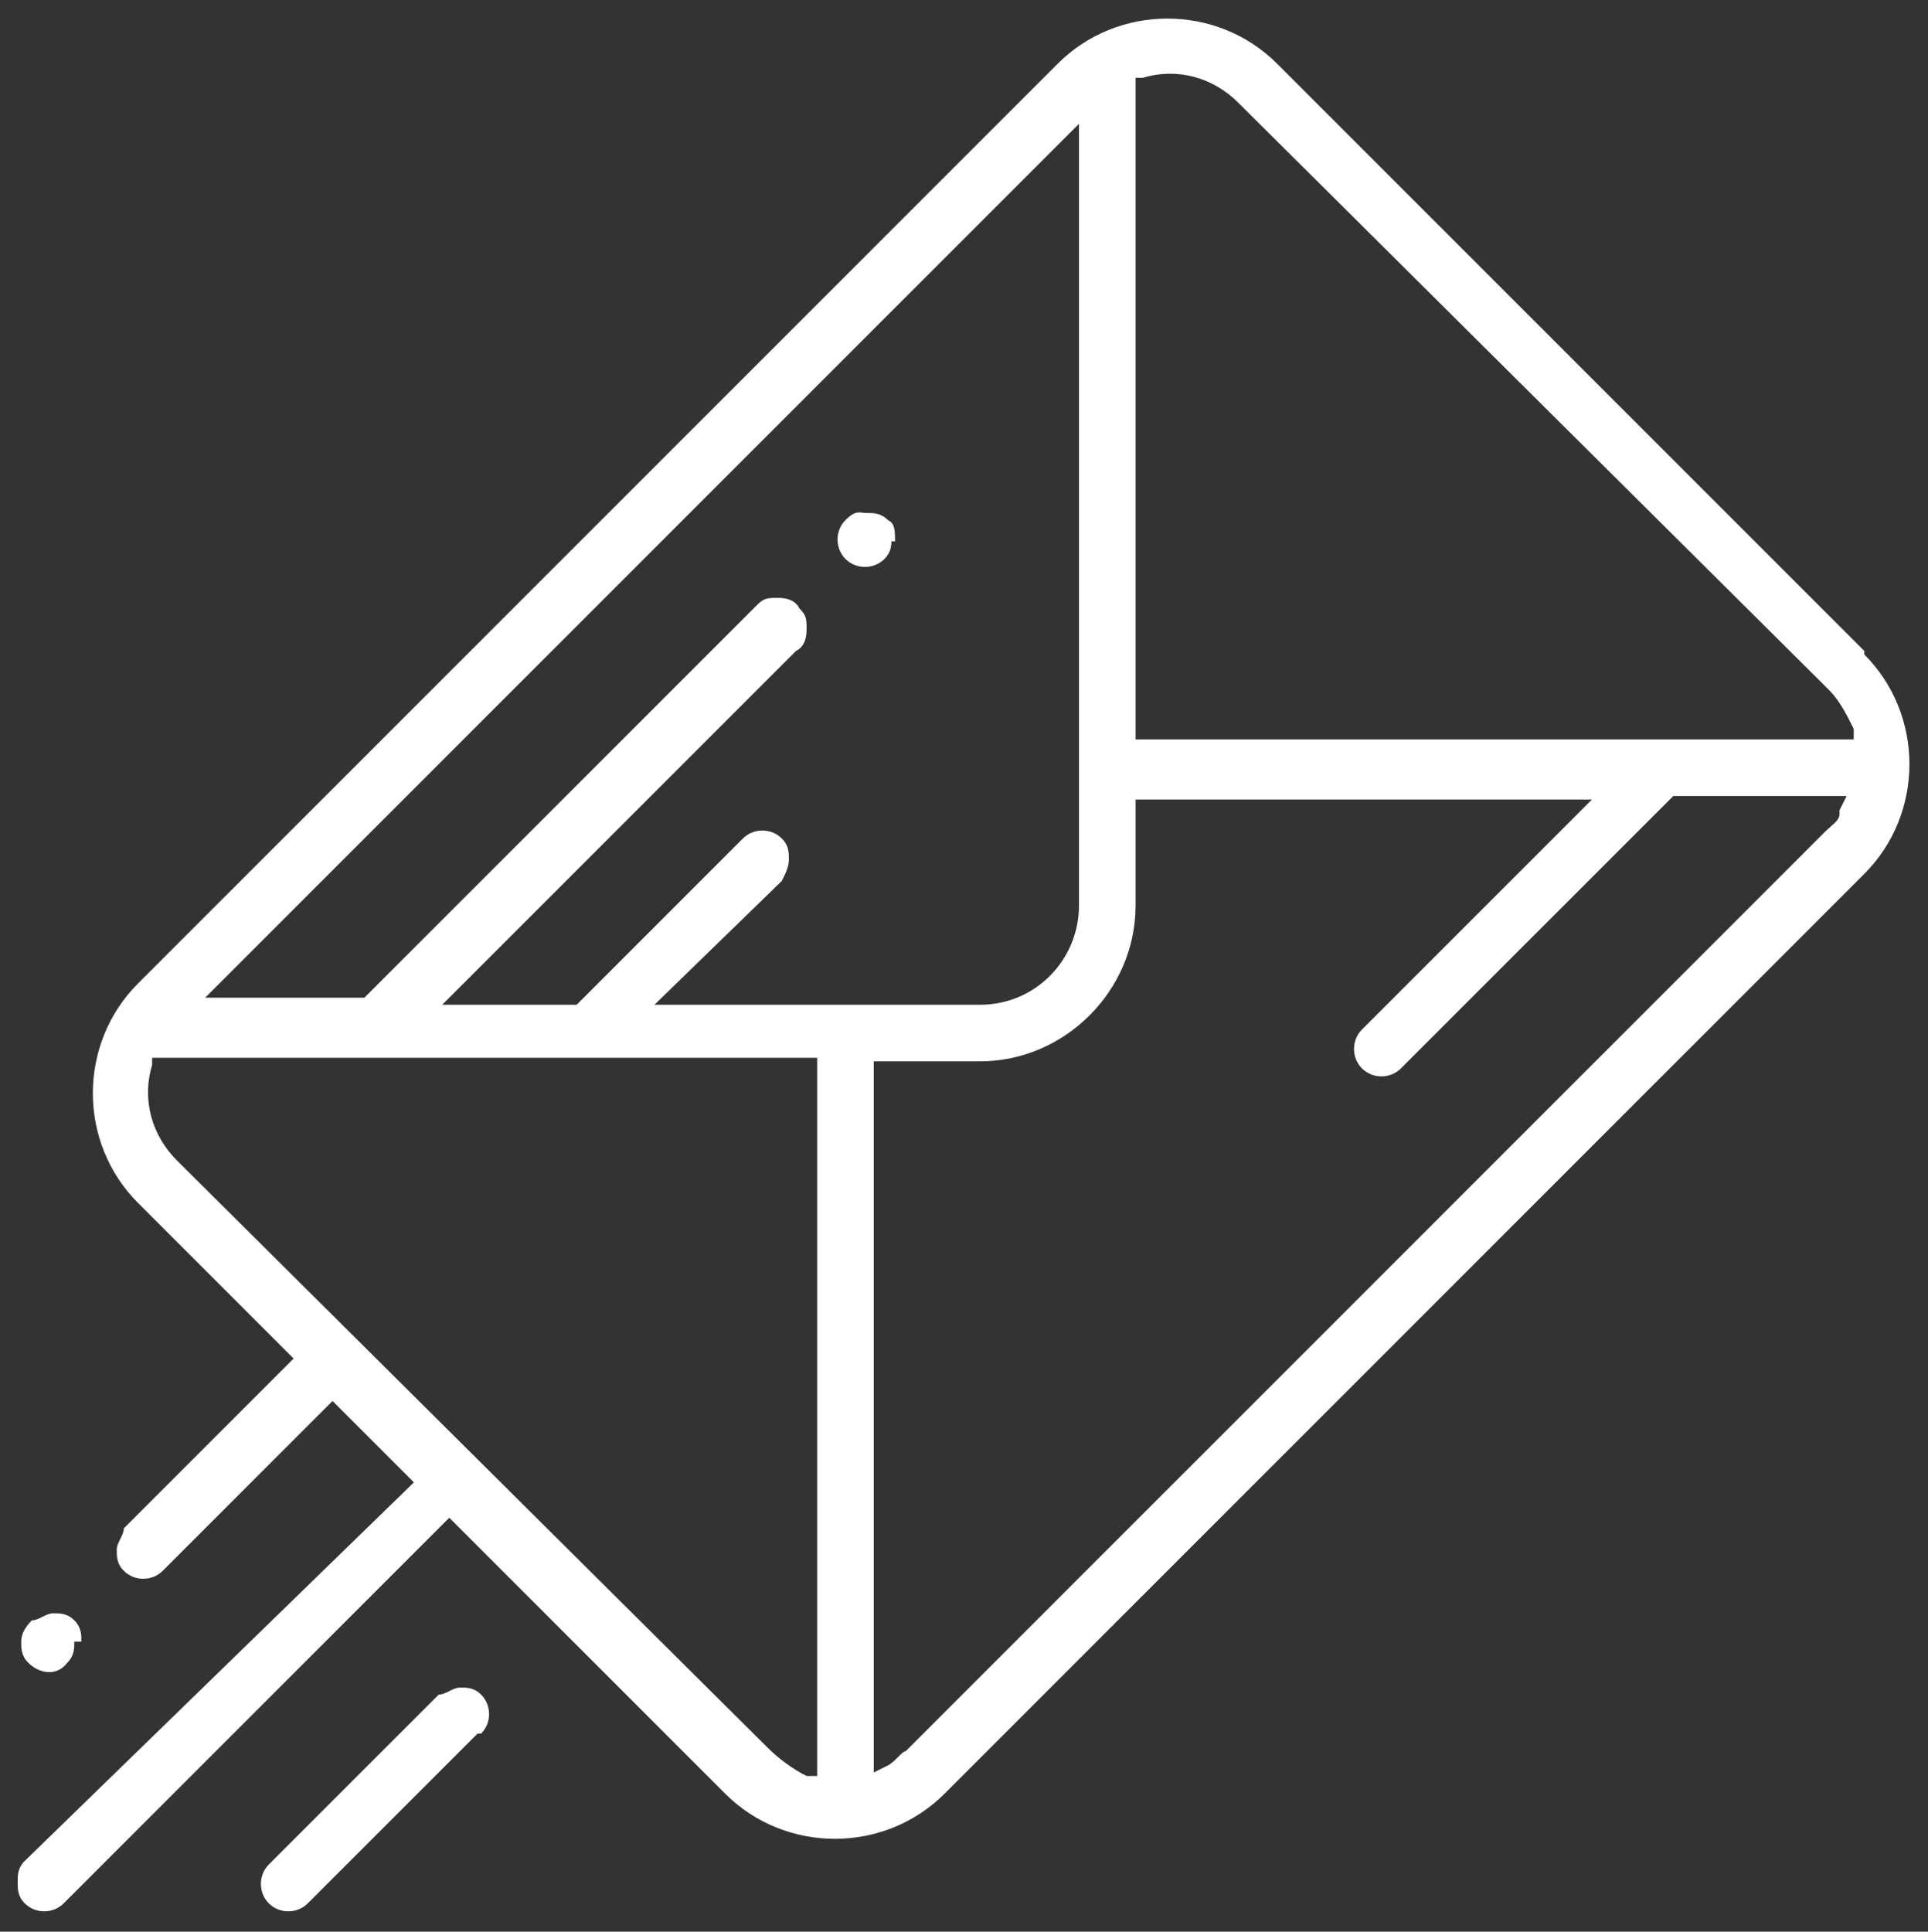 <?xml version="1.0" encoding="UTF-8"?>
<svg id="Calque_1" xmlns="http://www.w3.org/2000/svg" version="1.1" viewBox="0 0 54.5 54.6">
  <rect x="0" y="0" width="54.5" height="54.6" fill="#333333" stroke="none"/>
  <!-- Generator: Adobe Illustrator 29.0.1, SVG Export Plug-In . SVG Version: 2.1.0 Build 192)  -->
  <defs>
    <style>
      .st0 {
        fill: #fff;
      }
    </style>
  </defs>
  <g id="email_693834">
    <g id="Groupe_414">
      <g id="Groupe_413">
        <path id="Tracé_894" class="st0" d="M52.7,18.4L36.1,1.8c-1.7-1.7-4.5-1.7-6.2,0L3.9,27.8c-1.7,1.7-1.7,4.5,0,6.2l4.4,4.4-4.8,4.8c0,.2-.2.4-.2.6s0,.4.2.6c.3.3.8.3,1.1,0l4.8-4.8,2.3,2.3L.7,52.6c-.2.2-.2.4-.2.6s0,.4.2.6c.3.3.8.3,1.1,0l10.9-10.9,7.8,7.8c1.7,1.7,4.5,1.7,6.2,0l26-26c1.7-1.7,1.7-4.5,0-6.2h0ZM23.1,50.2h-.3c-.4-.2-.8-.5-1.1-.8L5,32.8c-.7-.7-1-1.7-.7-2.7v-.2h18.8s0,20.3,0,20.3ZM18.5,28.4l3.6-3.5c.1-.2.2-.4.2-.6s0-.4-.2-.6c-.3-.3-.8-.3-1.1,0l-4.7,4.7h-3.8l10-10c.2-.1.3-.3.3-.6s0-.4-.2-.6c-.1-.2-.3-.3-.6-.3s-.4,0-.6.2h0l-11.1,11.1h-4.5L30.5,3.5v22.1c0,1.5-1.2,2.8-2.8,2.8h-9.2ZM52,23c0,.2-.2.3-.4.5l-26,26c-.1,0-.3.3-.5.4l-.4.2v-20.1h3c2.4,0,4.4-2,4.4-4.4v-3h12.9l-6.5,6.5c-.3.3-.3.8,0,1.1.3.3.8.3,1.1,0l7.7-7.7h4.9l-.2.4h0ZM32.1,21V2.2h.2c1-.3,2,0,2.7.7l16.7,16.6c.3.3.5.7.7,1.1v.3h-20.3Z"/>
      </g>
    </g>
    <g id="Groupe_416">
      <g id="Groupe_415">
        <path class="st0" d="M25.2,15.2c0,.2,0,.4-.2.6-.3.3-.8.3-1.1,0-.3-.3-.3-.8,0-1.1s.4-.2.6-.2.4,0,.6.2c.2.1.2.3.2.6h-.1Z"/>
      </g>
    </g>
    <g id="Groupe_418">
      <g id="Groupe_417">
        <path class="st0" d="M2.1,46.4c0,.2,0,.4-.2.6h0c-.3.4-.8.3-1.1,0-.2-.2-.2-.4-.2-.6s.1-.4.3-.6c.2,0,.4-.2.6-.2s.4,0,.6.2.2.4.2.6h-.2Z"/>
      </g>
    </g>
    <g id="Groupe_420">
      <g id="Groupe_419">
        <path class="st0" d="M13.5,49l-4.8,4.8c-.3.3-.8.3-1.1,0s-.3-.8,0-1.1l4.8-4.8c.2,0,.4-.2.6-.2s.4,0,.6.2c.3.3.3.8,0,1.1h-.1Z"/>
      </g>
    </g>
  </g>
</svg>